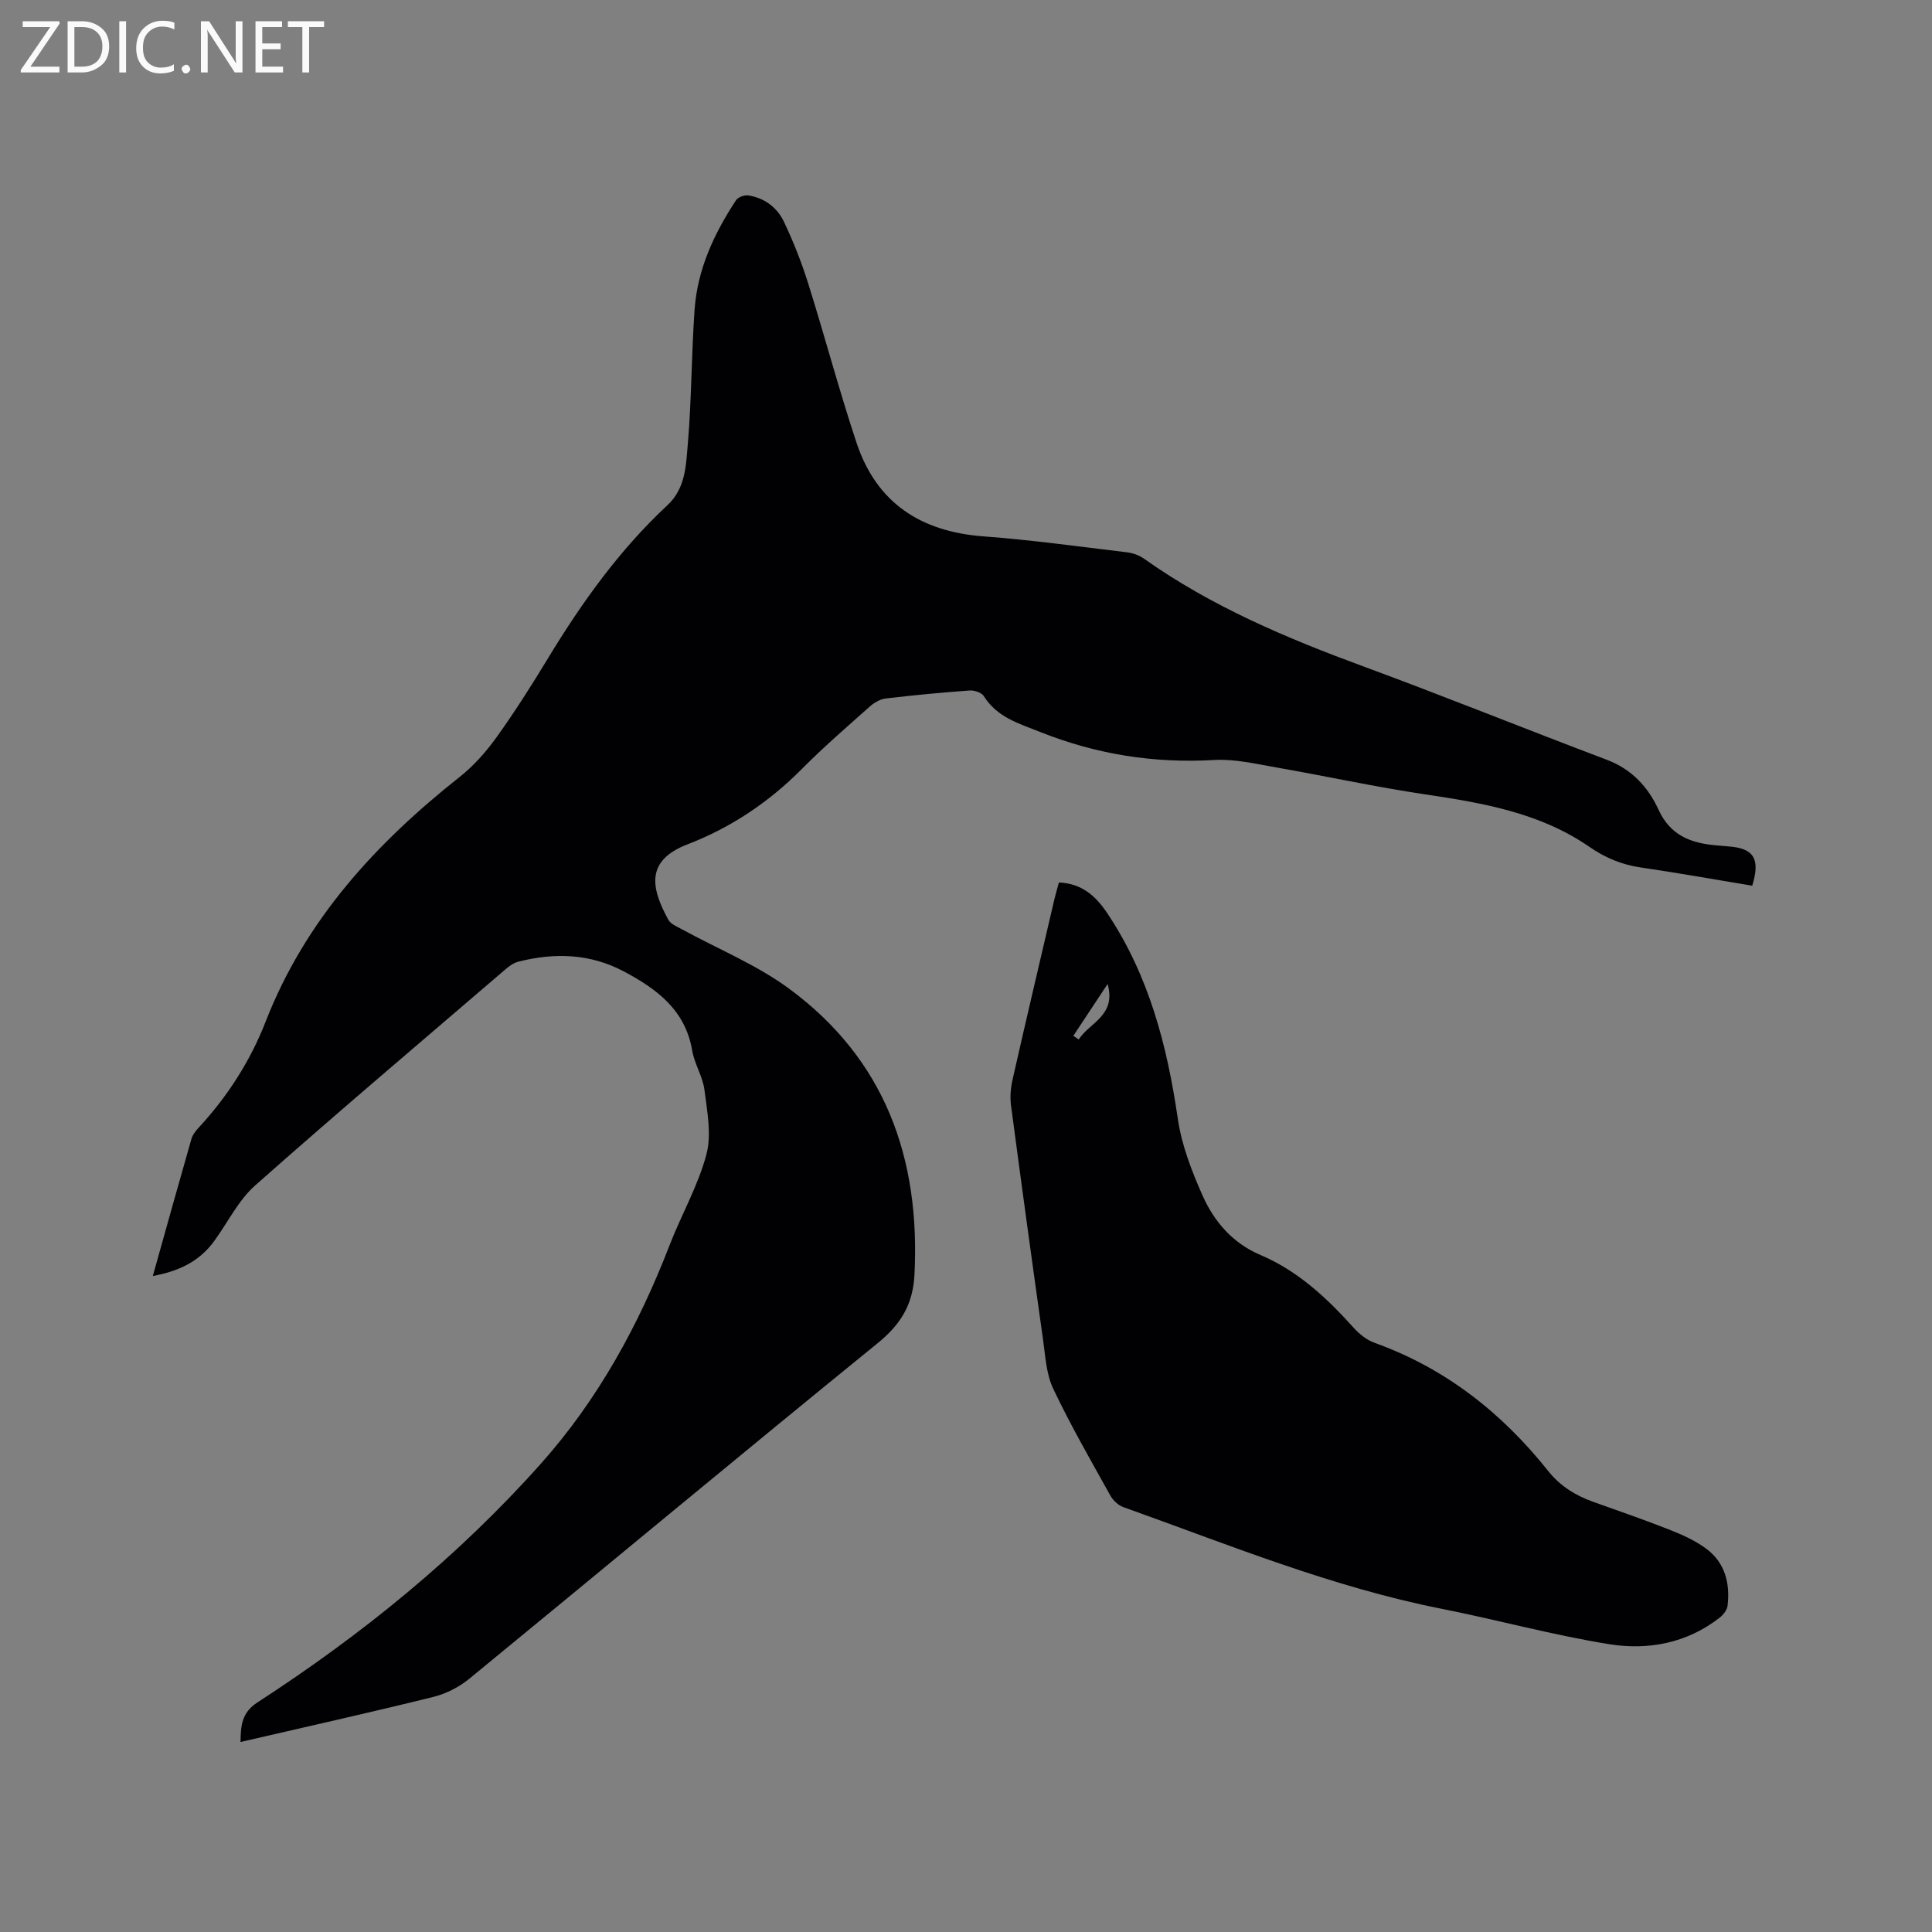 <svg enable-background="new 0 0 400 400" viewBox="0 0 400 400" xmlns="http://www.w3.org/2000/svg"><rect x="0" y="0" width="400" height="400" fill="#808080" stroke="none"/><path d="m31.64 264.18c2.76-9.85 5.34-19.12 7.99-28.37.25-.87.9-1.69 1.53-2.37 5.97-6.46 10.66-13.77 13.84-21.93 8.21-21.06 22.81-36.92 40.2-50.68 2.92-2.31 5.49-5.24 7.67-8.28 3.76-5.25 7.23-10.72 10.58-16.25 7.01-11.56 14.82-22.47 24.75-31.72 3.76-3.51 3.82-8.22 4.2-12.6.79-9.27.75-18.61 1.41-27.9.59-8.33 4.04-15.74 8.58-22.63.42-.64 1.74-1.11 2.54-.99 3.36.51 5.97 2.5 7.38 5.46 1.94 4.09 3.62 8.33 4.98 12.65 3.46 11 6.41 22.17 10.05 33.11 4.15 12.47 13.32 18.41 26.3 19.37 9.93.74 19.81 2.12 29.7 3.3 1.21.14 2.51.61 3.5 1.31 13.95 9.89 29.5 16.45 45.45 22.32 16.88 6.22 33.57 12.97 50.4 19.33 5.16 1.95 8.56 5.67 10.69 10.33 2.39 5.22 6.5 6.85 11.6 7.35.95.09 1.9.18 2.85.25 5.27.36 6.67 2.54 4.95 8.14-7.66-1.27-15.35-2.65-23.08-3.78-3.96-.58-7.35-2-10.68-4.3-10.15-7-21.94-9.05-33.86-10.82-10.36-1.54-20.61-3.79-30.93-5.59-4.25-.74-8.59-1.79-12.83-1.54-12.49.72-24.39-1.16-36.02-5.79-4.47-1.78-8.95-3.05-11.7-7.45-.46-.73-1.97-1.22-2.94-1.15-5.81.42-11.62.97-17.4 1.66-1.14.14-2.37.87-3.26 1.66-4.75 4.23-9.57 8.4-14.05 12.91-6.83 6.88-14.66 12.14-23.68 15.62-8.59 3.31-7.7 8.82-3.99 15.6.49.9 1.78 1.42 2.79 1.97 7.42 4.07 15.43 7.32 22.18 12.28 19.88 14.62 27.23 35.06 26 59.25-.32 6.25-2.87 10.32-7.67 14.22-28.31 23-56.33 46.35-84.54 69.47-2.12 1.73-4.83 3.1-7.49 3.75-13.15 3.25-26.36 6.19-39.83 9.31.04-3.41.23-6.07 3.51-8.2 21.62-14.02 41.51-30.16 58.69-49.44 11.84-13.29 20.24-28.67 26.63-45.22 2.44-6.31 5.9-12.3 7.62-18.77 1.1-4.14.16-8.94-.4-13.37-.35-2.78-2.07-5.38-2.54-8.16-1.42-8.39-7.32-12.74-14.12-16.36-7.01-3.73-14.39-3.95-21.92-2.02-.97.25-1.89.94-2.67 1.61-17.3 14.85-34.71 29.58-51.77 44.7-3.47 3.07-5.64 7.61-8.44 11.46-3.02 4.19-7.24 6.29-12.75 7.29z" fill="#010104"/><path d="m219.24 182.71c4.7.2 7.59 2.74 10.03 6.39 8.63 12.93 12.38 27.41 14.59 42.57.8 5.45 2.88 10.83 5.14 15.9 2.4 5.38 6.23 9.82 11.92 12.24 7.8 3.31 13.78 8.91 19.35 15.1 1.16 1.29 2.69 2.52 4.3 3.1 14.67 5.26 26.37 14.49 35.98 26.56 2.46 3.09 5.63 5.05 9.28 6.36 5.28 1.89 10.58 3.71 15.8 5.77 2.63 1.04 5.3 2.23 7.56 3.89 3.95 2.89 5.04 7.19 4.48 11.88-.1.89-.9 1.88-1.66 2.47-6.77 5.27-14.79 6.77-22.86 5.47-11.67-1.88-23.13-5.04-34.74-7.34-22.76-4.51-44.13-13.29-65.84-21.04-1.06-.38-2.14-1.4-2.69-2.4-4.06-7.31-8.25-14.57-11.83-22.12-1.44-3.04-1.61-6.73-2.1-10.16-2.28-16.15-4.49-32.31-6.63-48.48-.23-1.73-.08-3.6.31-5.31 2.83-12.49 5.77-24.95 8.68-37.42.27-1.13.6-2.23.93-3.43zm2.98 31.75c.37.25.75.5 1.12.75 2.18-3.48 7.83-4.9 5.98-11.49-2.59 3.91-4.84 7.33-7.1 10.74z" fill="#010104"/><g fill="#fbfafa"><path d="m12.4 4.8-6.1 9h6v1.2h-8v-.5l6.1-8.9h-5.7v-1.2h7.6v.4z"/><path d="m14 15v-10.6h3c1.6 0 2.9.5 4 1.4s1.6 2.2 1.6 3.8-.5 3-1.6 3.9-2.4 1.5-4 1.5zm1.4-9.4v8.2h1.6c1.3 0 2.4-.4 3.1-1.1s1.1-1.8 1.1-3.1-.4-2.3-1.2-3-1.8-1-3.1-1z"/><path d="m26.1 4.4v10.6h-1.4v-10.6z"/><path d="m36.1 14.6c-.8.4-1.8.6-2.9.6-1.5 0-2.7-.5-3.6-1.4s-1.4-2.2-1.4-3.8c0-1.7.5-3.1 1.5-4.1s2.3-1.6 3.9-1.6c1 0 1.8.1 2.5.4v1.4c-.8-.4-1.6-.6-2.5-.6-1.2 0-2.1.4-2.9 1.2s-1.1 1.8-1.1 3.2c0 1.3.3 2.3 1 3s1.6 1.1 2.7 1.1c1 0 2-.2 2.7-.7v1.3z"/><path d="m37.6 14.3c0-.2.1-.5.3-.6s.4-.3.6-.3c.3 0 .5.1.6.3s.3.4.3.6-.1.4-.3.6-.4.3-.6.3c-.3 0-.5-.1-.6-.3s-.3-.4-.3-.6z"/><path d="m50.2 15h-1.6l-5.3-8.2c-.2-.2-.3-.5-.4-.7 0 .2.1.7.1 1.5v7.4h-1.4v-10.6h1.7l5.2 8.1c.2.4.4.6.4.7 0-.3-.1-.8-.1-1.5v-7.3h1.4z"/><path d="m58.6 15h-5.7v-10.6h5.5v1.2h-4.1v3.4h3.8v1.2h-3.8v3.6h4.3z"/><path d="m67.1 5.6h-3.1v9.4h-1.4v-9.4h-3v-1.2h7.5z"/></g></svg>